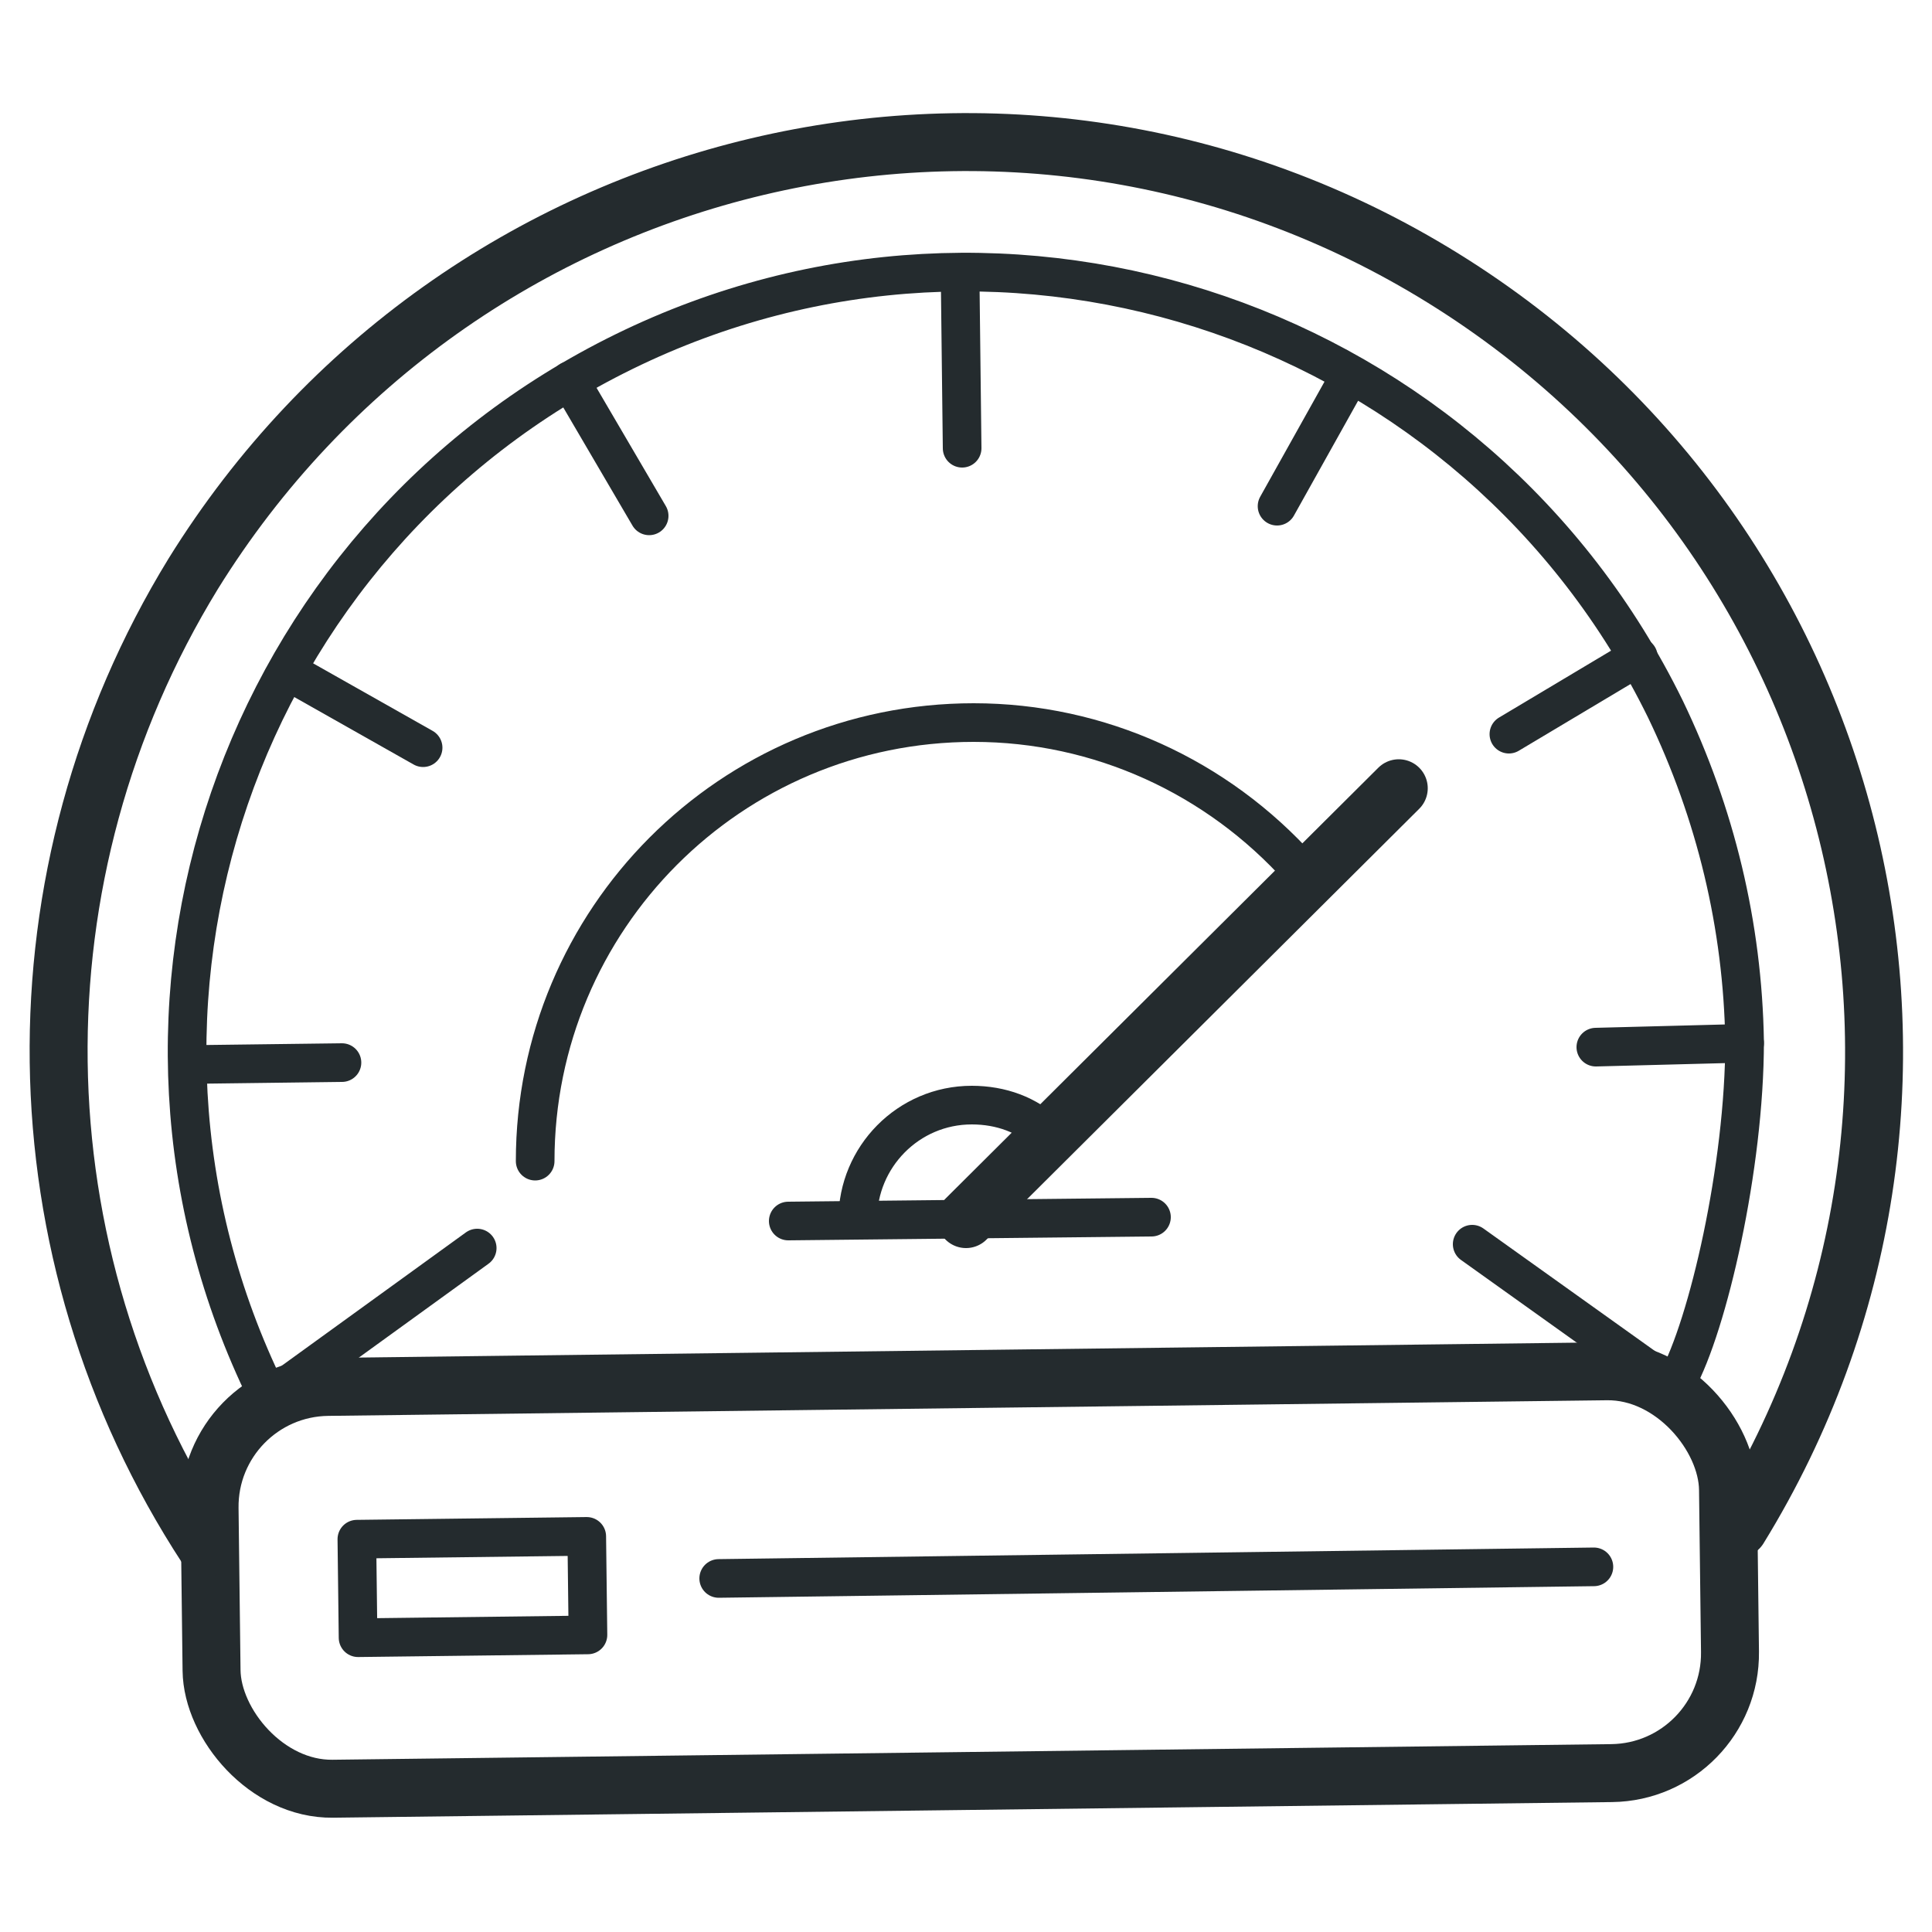<?xml version="1.0" encoding="UTF-8"?>
<svg id="Layer_2" xmlns="http://www.w3.org/2000/svg" version="1.1" viewBox="0 0 100 100">
  <!-- Generator: Adobe Illustrator 29.6.1, SVG Export Plug-In . SVG Version: 2.1.1 Build 9)  -->
  <defs>
    <style>
      .st0 {
        stroke-width: 2px;
      }

      .st0, .st1, .st2, .st3 {
        fill: none;
        stroke: #242b2e;
        stroke-linecap: round;
        stroke-linejoin: round;
      }

      .st1 {
        stroke-width: 2px;
      }

      .st2 {
        stroke-width: 3px;
      }

      .st3 {
        stroke-width: 3px;
      }
    </style>
  </defs>
  <rect class="st3" x="10.9" y="71.4" width="78.6" height="20.8" rx="6.2" ry="6.2" transform="translate(-1 .6) rotate(-.7)"/>
  <rect class="st0" x="18.5" y="79.6" width="11.9" height="5.1" transform="translate(-1 .3) rotate(-.7)"/>
  <line class="st1" x1="37.2" y1="81.7" x2="82.5" y2="81.1"/>
  <path class="st1" d="M13.8,72.1c-9.8-20-1.5-44.1,18.5-53.9,20-9.8,44.1-1.5,53.9,18.5,2.6,5.4,4,11.2,4.1,17.2,0,6.5-1.9,14.7-3.5,17.6"/>
  <line class="st1" x1="40.8" y1="63.2" x2="59.6" y2="63"/>
  <line class="st2" x1="50" y1="63.1" x2="72.4" y2="40.8"/>
  <line class="st1" x1="49.7" y1="14.7" x2="49.8" y2="23.2"/>
  <line class="st1" x1="90.3" y1="54" x2="82.6" y2="54.2"/>
  <line class="st1" x1="17.7" y1="55" x2="9.8" y2="55.1"/>
  <line class="st1" x1="29.5" y1="19.7" x2="33.6" y2="26.7"/>
  <line class="st1" x1="84.8" y1="34" x2="78.1" y2="38"/>
  <line class="st1" x1="15" y1="34.8" x2="21.9" y2="38.7"/>
  <line class="st1" x1="69.9" y1="19.4" x2="66.1" y2="26.2"/>
  <path class="st2" d="M90,79.1c13.6-22.1,6.8-51-15.3-64.7C52.6.7,23.7,7.6,10,29.7.5,45.2.7,64.8,10.7,80.1"/>
  <path class="st1" d="M44.4,63.1c0-3.2,2.6-5.9,5.9-5.9,1.5,0,2.9.5,3.9,1.5"/>
  <path class="st1" d="M27.7,60.1c0-12.5,10.1-22.7,22.7-22.7,6.5,0,12.6,2.8,16.9,7.6"/>
  <line class="st1" x1="14.2" y1="72.2" x2="24.7" y2="64.6"/>
  <line class="st1" x1="86.7" y1="71.9" x2="76.2" y2="64.4"/>
</svg>